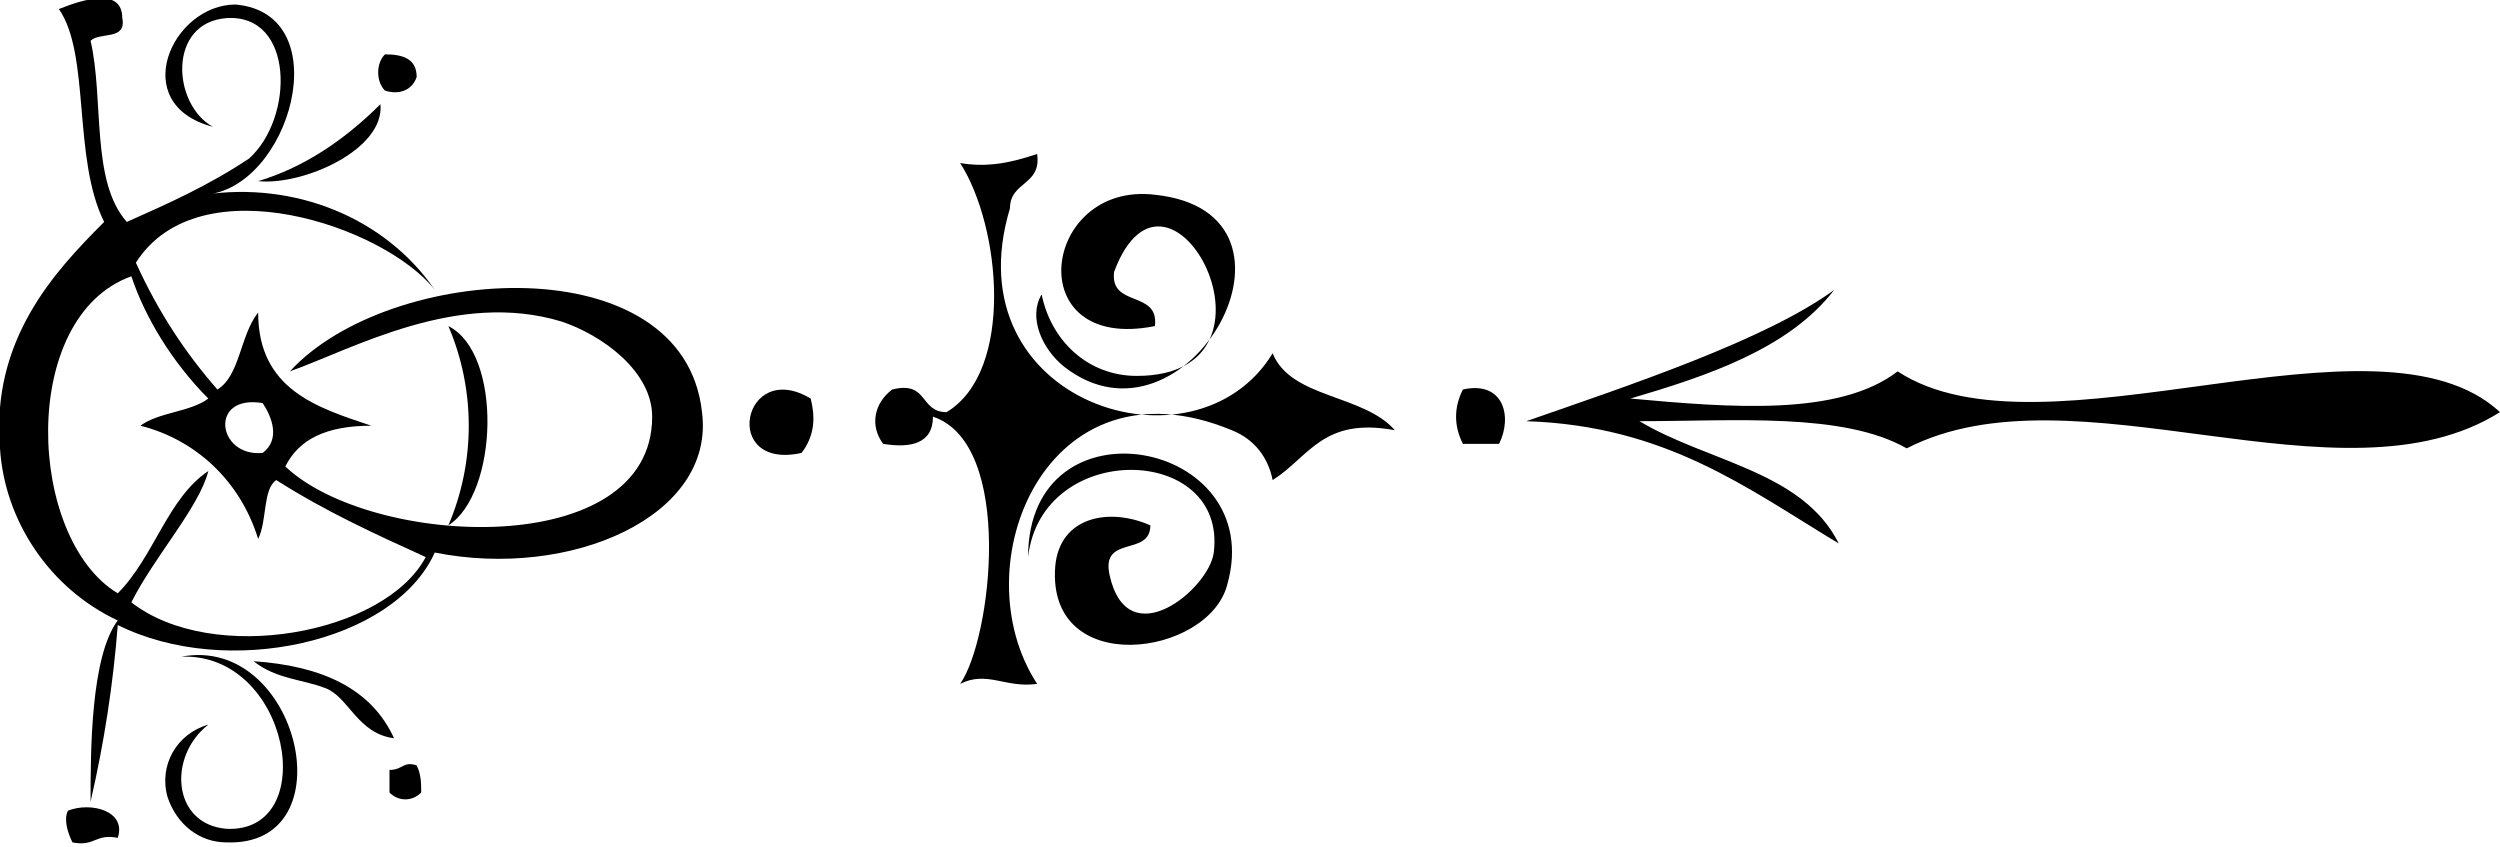 <svg xmlns="http://www.w3.org/2000/svg" xmlns:xlink="http://www.w3.org/1999/xlink" version="1.1" id="Слой_1" x="0px" y="0px" viewBox="0 0 55.2 18.7" style="enable-background:new 0 0 55.2 18.7;" xml:space="preserve"> <path d="M5.8,10c-1,0.1-1.2-1.3,0-1.1C6,9.2,6.2,9.7,5.8,10 M5.7,11.9c0.2-0.4,0.1-1.1,0.4-1.3c1.1,0.7,2.2,1.2,3.3,1.7 c-0.9,1.7-4.7,2.4-6.5,1c0.5-1,1.5-2.1,1.7-2.9c-0.9,0.6-1.2,1.9-2,2.7c-2-1.2-2.2-6.1,0.3-7C3.2,7,3.8,8,4.6,8.8 C4.2,9.1,3.5,9.1,3.1,9.4C4.3,9.7,5.3,10.6,5.7,11.9z M2,17.7c0.3-1.3,0.5-2.6,0.6-3.9c2.4,1.2,6.1,0.4,7-1.6c3,0.6,6.2-0.8,5.9-3.1 c-0.4-3.7-6.9-3.3-9.1-0.9c1.4-0.5,3.7-1.8,6-1.1c0.9,0.3,2,1.1,2,2.1c0,3.2-6.2,2.9-8.1,1.1c0.3-0.6,0.9-0.9,1.9-0.9 C7,9,5.7,8.6,5.7,6.9C5.3,7.4,5.3,8.3,4.8,8.6C4.1,7.8,3.5,6.9,3,5.8c1.4-2.2,5.5-0.8,6.6,0.6C8.5,4.8,6.5,4,4.5,4.3 c1.9-0.1,3-4,0.7-4.2C3.8,0.1,2.8,2.3,4.7,2.8C3.8,2.3,3.7,0.5,5,0.4c1.5-0.1,1.5,2.2,0.5,3.1c-0.9,0.6-1.8,1-2.7,1.4 C2,4,2.3,2.2,2,0.9c0.2-0.2,0.8,0,0.7-0.5c0-0.7-0.9-0.4-1.4-0.2c0.7,1,0.3,3.3,1,4.7C1.2,6-0.2,7.5,0,9.9c0.1,1.6,1.1,3.1,2.6,3.8 C2,14.5,2,16.6,2,17.7z M17.7,10C18,9.6,18,9.2,17.9,8.8C16.4,7.9,15.9,10.4,17.7,10z M9.9,7.2c0.6,1.4,0.6,3,0,4.4 C11,10.9,11.1,7.8,9.9,7.2z M8.6,17v0.5c0.2,0.2,0.5,0.2,0.7,0c0-0.2,0-0.4-0.1-0.6C8.9,16.8,8.9,17,8.6,17z M8.5,2 C8.8,2.1,9.1,2,9.2,1.7c0-0.4-0.3-0.5-0.7-0.5C8.3,1.4,8.3,1.8,8.5,2z M5.7,4c1,0.1,2.8-0.7,2.7-1.7C7.6,3.1,6.7,3.7,5.7,4L5.7,4z M5.6,14.6C6.1,15,6.7,15,7.2,15.2s0.7,1,1.5,1.1C8.2,15.2,7.1,14.7,5.6,14.6z M4,14.5c2.4-0.1,3.1,3.9,1,3.8 c-1.2-0.1-1.3-1.6-0.4-2.3c-0.7,0.2-1.1,0.9-0.9,1.6c0.2,0.6,0.7,1,1.3,1C7.7,18.7,6.6,14,4,14.5z M2.6,18.5c-0.5-0.1-0.5,0.2-1,0.1 c-0.1-0.2-0.2-0.5-0.1-0.7C2,17.7,2.8,17.9,2.6,18.5L2.6,18.5z"></path> <path d="M32.3,8.6c-0.2,0.4-0.2,0.8,0,1.2h0.8C33.4,9.2,33.2,8.4,32.3,8.6 M40.5,6.4c-1,1.3-2.8,1.9-4.5,2.4 c2.2,0.2,4.6,0.4,5.9-0.6c3.2,2.1,10.6-1.6,13.3,0.9c-3.5,2.2-9.4-1.1-13.1,0.8c-1.4-0.8-3.8-0.6-5.9-0.6c1.5,0.9,3.6,1.1,4.4,2.7 c-2-1.2-3.8-2.6-6.9-2.7C36,8.5,39,7.5,40.5,6.4z"></path> <path d="M26.8,12.2c-0.1,0.8-1.9,2.3-2.3,0.5c-0.2-0.9,0.9-0.4,0.9-1.1c-0.9-0.4-2-0.2-2.1,0.9c-0.2,2.5,3.4,2,3.8,0.4 c0.9-3.2-4.4-4.2-4.4-0.6C23,9.7,27.1,9.8,26.8,12.2 M25.5,7.2c0.1-0.8-1-0.4-0.9-1.2c1.2-3.2,4.1,2.3,0.5,2.3 c-1.1,0-1.9-0.8-2.1-1.8C22.7,7,23,7.7,23.5,8.1c2.7,2.1,5.8-3.4,2-3.8C23,4,22.5,7.8,25.5,7.2z M28.1,10.6 c-0.1-0.5-0.4-0.9-0.9-1.1c-4.1-1.7-6,3-4.3,5.6c-0.7,0.1-1.1-0.3-1.7,0c0.7-1,1.2-5.3-0.6-5.9c0,0.6-0.5,0.7-1.1,0.6 c-0.3-0.4-0.2-0.9,0.2-1.2c0.8-0.2,0.6,0.5,1.2,0.5c1.5-0.9,1.2-4.1,0.3-5.5c0.6,0.1,1.1,0,1.7-0.2C23,4.1,22.3,4,22.3,4.6 c-1.3,4.3,4.1,6,5.8,3.2c0.4,1,2,0.9,2.7,1.7C29.2,9.2,28.9,10.1,28.1,10.6z"></path> </svg> 